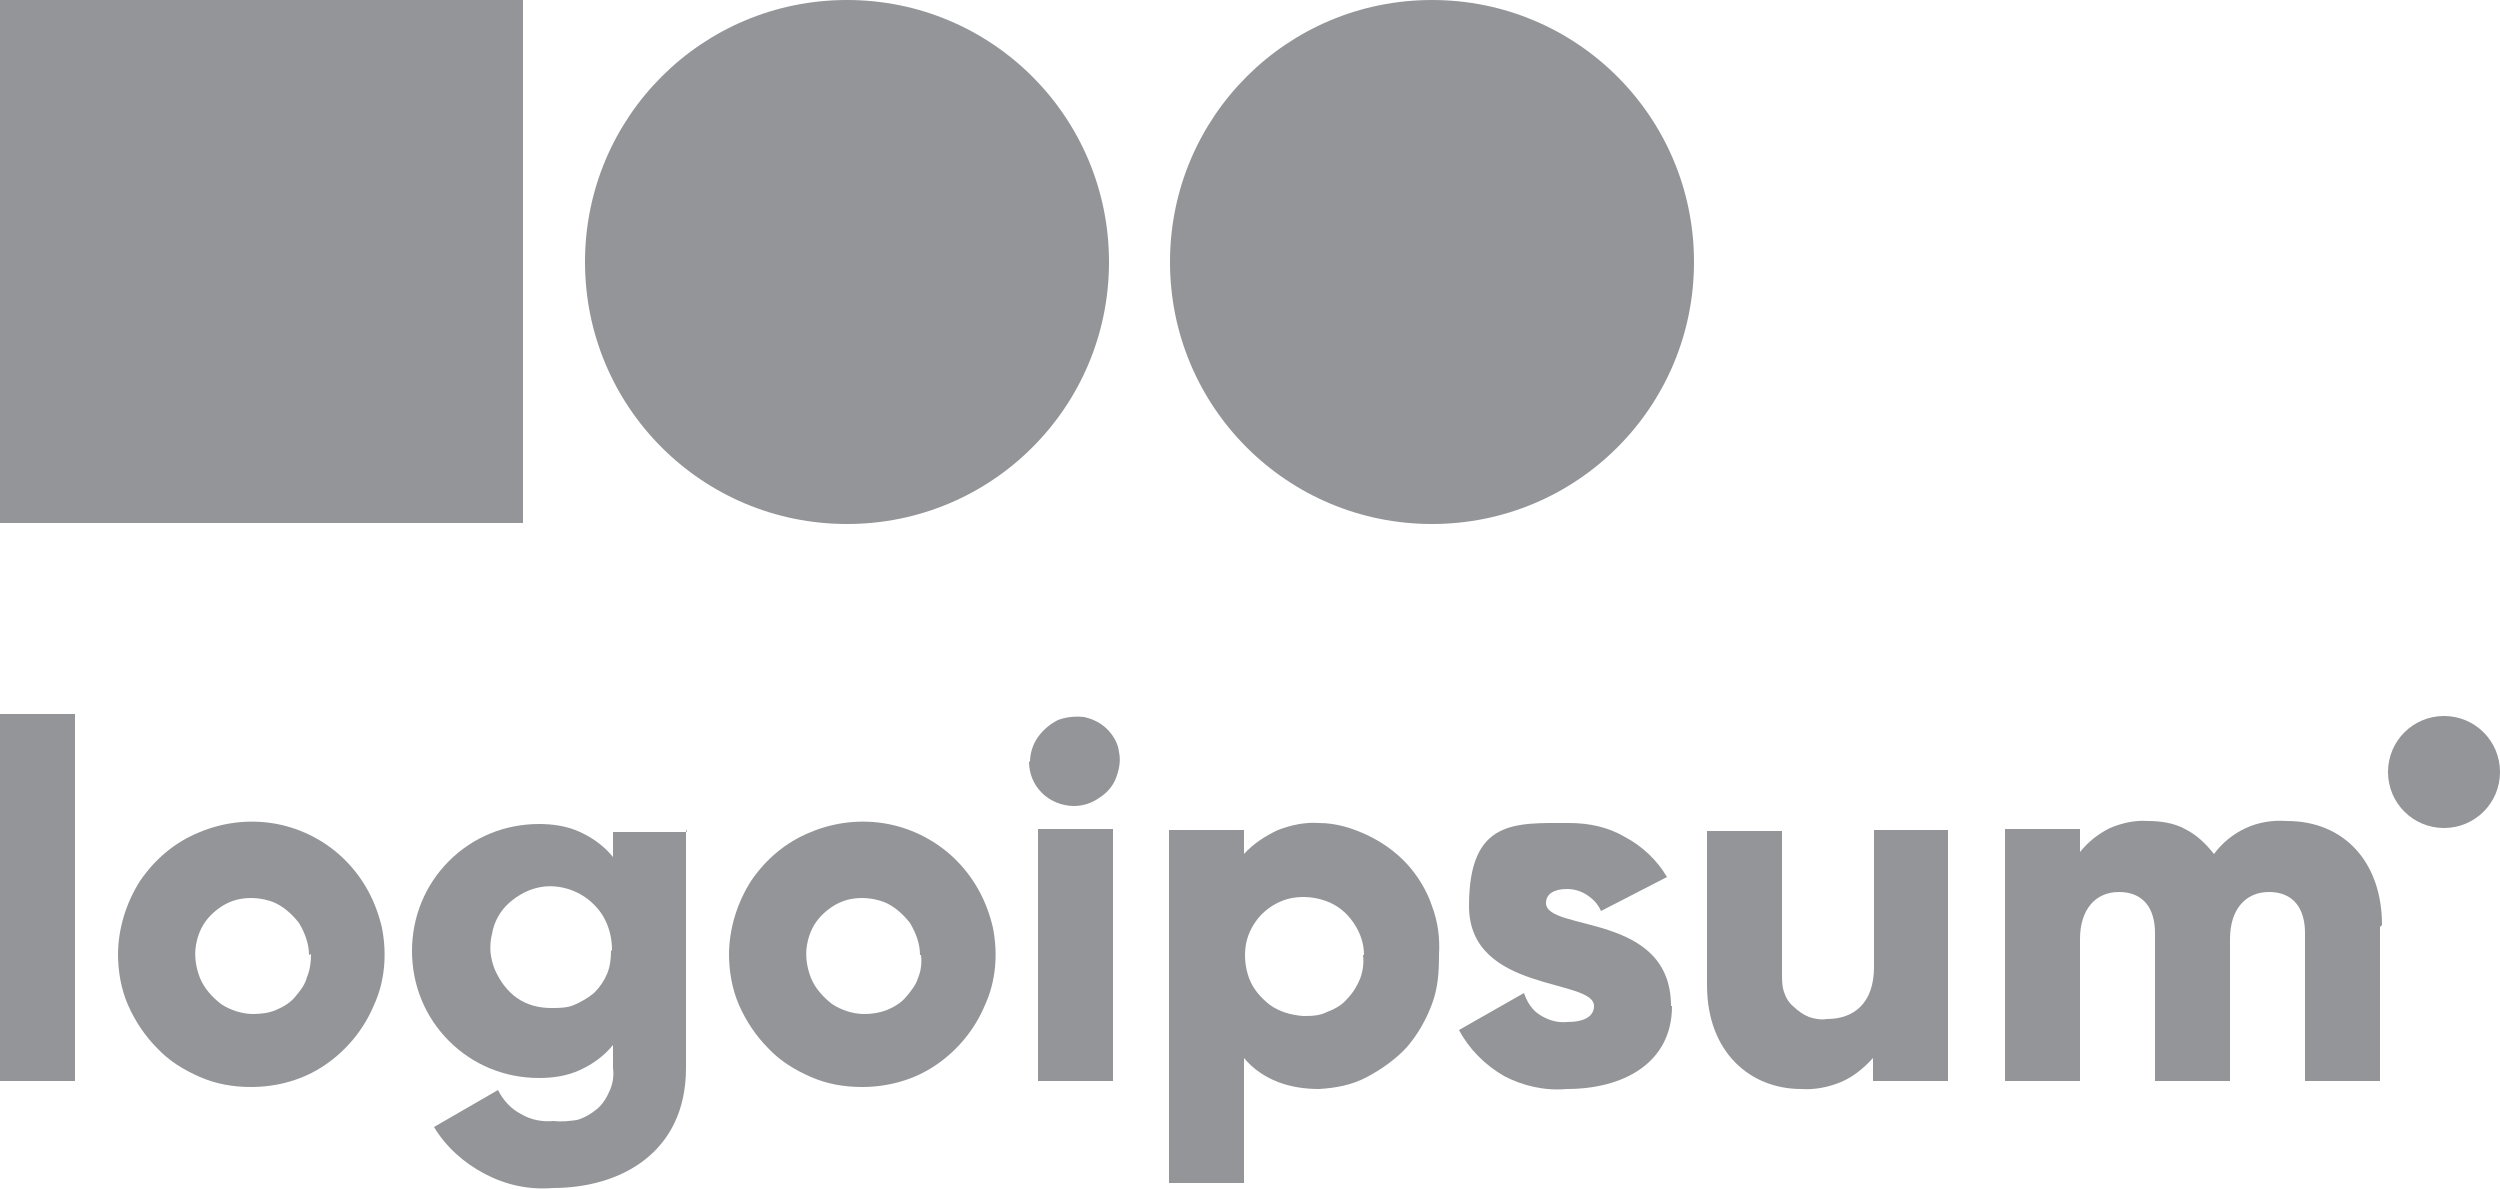<?xml version="1.0" encoding="UTF-8"?>
<svg id="Layer_1" data-name="Layer 1" xmlns="http://www.w3.org/2000/svg" version="1.1" viewBox="0 0 250 118.9">
  <defs>
    <style>
      .cls-1 {
        fill: #939598;
        stroke-width: 0px;
      }
    </style>
  </defs>
  <g id="Logo">
    <path id="Vector" class="cls-1" d="M0,71.4h7.5v36.7H0v-36.7Z"/>
    <path id="Vector_2" data-name="Vector 2" class="cls-1" d="M11.8,95.5c0-2.6.8-5.2,2.2-7.4,1.5-2.2,3.5-3.9,6-4.9,2.4-1,5.1-1.3,7.7-.8,2.6.5,5,1.8,6.8,3.6,1.9,1.9,3.1,4.2,3.7,6.8.5,2.6.3,5.3-.8,7.7-1,2.4-2.7,4.5-4.9,6-2.2,1.5-4.8,2.2-7.4,2.2-1.8,0-3.5-.3-5.1-1-1.6-.7-3.1-1.6-4.3-2.9-1.2-1.2-2.2-2.7-2.9-4.3-.7-1.6-1-3.4-1-5.1ZM30.9,95.5c0-1.1-.4-2.2-1-3.2-.7-.9-1.6-1.7-2.6-2.1-1.1-.4-2.2-.5-3.3-.3-1.1.2-2.1.8-2.9,1.6-.8.8-1.3,1.8-1.5,3-.2,1.1,0,2.3.4,3.3.4,1,1.2,1.9,2.1,2.6.9.6,2.1,1,3.2,1,.8,0,1.6-.1,2.3-.4.7-.3,1.4-.7,1.9-1.3.5-.6,1-1.2,1.2-2,.3-.7.4-1.5.4-2.3Z"/>
    <path id="Vector_3" data-name="Vector 3" class="cls-1" d="M68.6,82.9v23.9c0,8.5-6.6,12-13.3,12-2.4.2-4.7-.3-6.8-1.4s-3.9-2.7-5.1-4.7l6.4-3.7c.5,1,1.3,1.9,2.3,2.4,1,.6,2.1.8,3.3.7.8.1,1.5,0,2.3-.1.7-.2,1.4-.6,2-1.1.6-.5,1-1.2,1.3-1.9.3-.7.4-1.5.3-2.2v-2.3c-.9,1.1-2,1.9-3.3,2.5s-2.7.8-4.1.8c-3.4,0-6.6-1.3-9-3.7-2.4-2.4-3.7-5.6-3.7-9s1.3-6.6,3.7-9c2.4-2.4,5.6-3.7,9-3.7,1.4,0,2.8.2,4.1.8,1.3.6,2.4,1.4,3.3,2.5v-2.5h7.4ZM61.2,95c0-1.2-.3-2.4-.9-3.4-.6-1-1.6-1.9-2.7-2.4-1.1-.5-2.3-.7-3.5-.5-1.2.2-2.3.8-3.2,1.6-.9.8-1.5,1.9-1.7,3.1-.3,1.2-.2,2.4.3,3.6.5,1.1,1.2,2.1,2.2,2.8,1,.7,2.2,1,3.4,1,.8,0,1.6,0,2.3-.3.7-.3,1.4-.7,2-1.2.6-.6,1-1.2,1.3-1.9.3-.7.4-1.5.4-2.3Z"/>
    <path id="Vector_4" data-name="Vector 4" class="cls-1" d="M72.9,95.5c0-2.6.8-5.2,2.2-7.4,1.5-2.2,3.5-3.9,6-4.9,2.4-1,5.1-1.3,7.7-.8,2.6.5,5,1.8,6.8,3.6,1.9,1.9,3.1,4.2,3.7,6.8.5,2.6.3,5.3-.8,7.7-1,2.4-2.7,4.5-4.9,6-2.2,1.5-4.8,2.2-7.4,2.2-1.8,0-3.5-.3-5.1-1-1.6-.7-3.1-1.6-4.3-2.9-1.2-1.2-2.2-2.7-2.9-4.3-.7-1.6-1-3.4-1-5.1ZM92,95.5c0-1.1-.4-2.2-1-3.2-.7-.9-1.6-1.7-2.6-2.1-1.1-.4-2.2-.5-3.3-.3s-2.1.8-2.9,1.6c-.8.8-1.3,1.8-1.5,3-.2,1.1,0,2.3.4,3.3.4,1,1.2,1.9,2.1,2.6.9.6,2.1,1,3.2,1,.8,0,1.5-.1,2.3-.4.7-.3,1.4-.7,1.9-1.3.5-.6,1-1.2,1.2-1.9.3-.7.4-1.5.3-2.3h0Z"/>
    <path id="Vector_5" data-name="Vector 5" class="cls-1" d="M103,76.2c0-.9.3-1.8.8-2.5.5-.7,1.2-1.3,2-1.7.8-.3,1.7-.4,2.6-.3.9.2,1.7.6,2.3,1.2.6.6,1.1,1.4,1.2,2.3.2.9,0,1.8-.3,2.6-.3.8-.9,1.5-1.7,2-.7.5-1.6.8-2.5.8-1.2,0-2.4-.5-3.2-1.3-.9-.9-1.3-2-1.3-3.2ZM103.8,82.9h7.5v25.2h-7.5v-25.2Z"/>
    <path id="Vector_6" data-name="Vector 6" class="cls-1" d="M143.9,95.5c0,1.7-.1,3.3-.7,4.9-.6,1.6-1.4,3-2.5,4.3-1.1,1.2-2.5,2.2-4,3s-3.1,1.1-4.8,1.2c-1.4,0-2.8-.2-4.1-.7-1.3-.5-2.5-1.3-3.4-2.4v12.5h-7.5v-35.3h7.5v2.4c.9-1,2.1-1.8,3.4-2.4,1.3-.5,2.7-.8,4.1-.7,1.7,0,3.3.5,4.8,1.2,1.5.7,2.9,1.7,4,2.9,1.1,1.2,2,2.7,2.5,4.2.6,1.6.8,3.2.7,4.9ZM136.4,95.5c0-1.2-.4-2.3-1.1-3.3-.7-1-1.6-1.7-2.7-2.1-1.1-.4-2.3-.5-3.4-.3-1.1.2-2.2.8-3,1.6-.8.8-1.4,1.9-1.6,3-.2,1.1-.1,2.3.3,3.4.4,1.1,1.2,2,2.1,2.7,1,.7,2.1,1,3.3,1.1.8,0,1.6,0,2.4-.4.8-.3,1.5-.7,2-1.3.6-.6,1-1.3,1.3-2,.3-.8.4-1.6.3-2.4h0Z"/>
    <path id="Vector_7" data-name="Vector 7" class="cls-1" d="M167.2,100.6c0,5.8-5,8.3-10.5,8.3-2.2.2-4.4-.3-6.3-1.3-1.9-1.1-3.5-2.7-4.5-4.6l6.5-3.7c.3.9.8,1.7,1.6,2.2.8.5,1.7.8,2.7.7,1.8,0,2.7-.6,2.7-1.6,0-2.8-12.5-1.3-12.5-10s4.6-8.3,10-8.3c2,0,3.9.4,5.6,1.4,1.7.9,3.2,2.3,4.2,4l-6.6,3.4c-.3-.7-.8-1.2-1.4-1.6s-1.3-.6-2-.6c-1.3,0-2.1.5-2.1,1.4,0,2.9,12.5.9,12.5,10.3Z"/>
    <path id="Vector_8" data-name="Vector 8" class="cls-1" d="M194.8,82.9v25.2h-7.5v-2.3c-.9,1-2,1.9-3.2,2.4-1.2.5-2.6.8-4,.7-5,0-9.4-3.6-9.4-10.4v-15.4h7.5v14.3c0,.6,0,1.2.2,1.8.2.6.5,1.1,1,1.5.4.4,1,.8,1.5,1,.6.2,1.2.3,1.8.2,2.7,0,4.7-1.6,4.7-5.2v-13.7h7.4Z"/>
    <path id="Vector_9" data-name="Vector 9" class="cls-1" d="M238,92.7v15.4h-7.5v-14.8c0-2.5-1.2-4.1-3.6-4.1s-3.9,1.8-3.9,4.7v14.2h-7.5v-14.8c0-2.5-1.2-4.1-3.6-4.1s-3.9,1.8-3.9,4.7v14.2h-7.5v-25.2h7.5v2.3c.8-1,1.8-1.8,3-2.4,1.2-.5,2.5-.8,3.8-.7,1.3,0,2.6.2,3.7.8,1.2.6,2.1,1.5,2.9,2.5.8-1.1,1.9-2,3.2-2.6s2.7-.8,4.1-.7c5.7,0,9.5,4.1,9.5,10.4Z"/>
    <path id="Vector_10" data-name="Vector 10" class="cls-1" d="M244.4,82.8c3.1,0,5.6-2.5,5.6-5.6s-2.5-5.6-5.6-5.6-5.6,2.5-5.6,5.6,2.5,5.6,5.6,5.6Z"/>
    <path id="Vector_11" data-name="Vector 11" class="cls-1" d="M84.7,52.4c14.5,0,26.2-11.7,26.2-26.2S99.2,0,84.7,0s-26.2,11.7-26.2,26.2,11.7,26.2,26.2,26.2Z"/>
    <path id="Vector_12" data-name="Vector 12" class="cls-1" d="M143.2,52.4c14.5,0,26.2-11.7,26.2-26.2S157.7,0,143.2,0s-26.2,11.7-26.2,26.2,11.7,26.2,26.2,26.2Z"/>
    <path id="Vector_13" data-name="Vector 13" class="cls-1" d="M52.4,0H0v52.3h52.3V0Z"/>
  </g>
</svg>